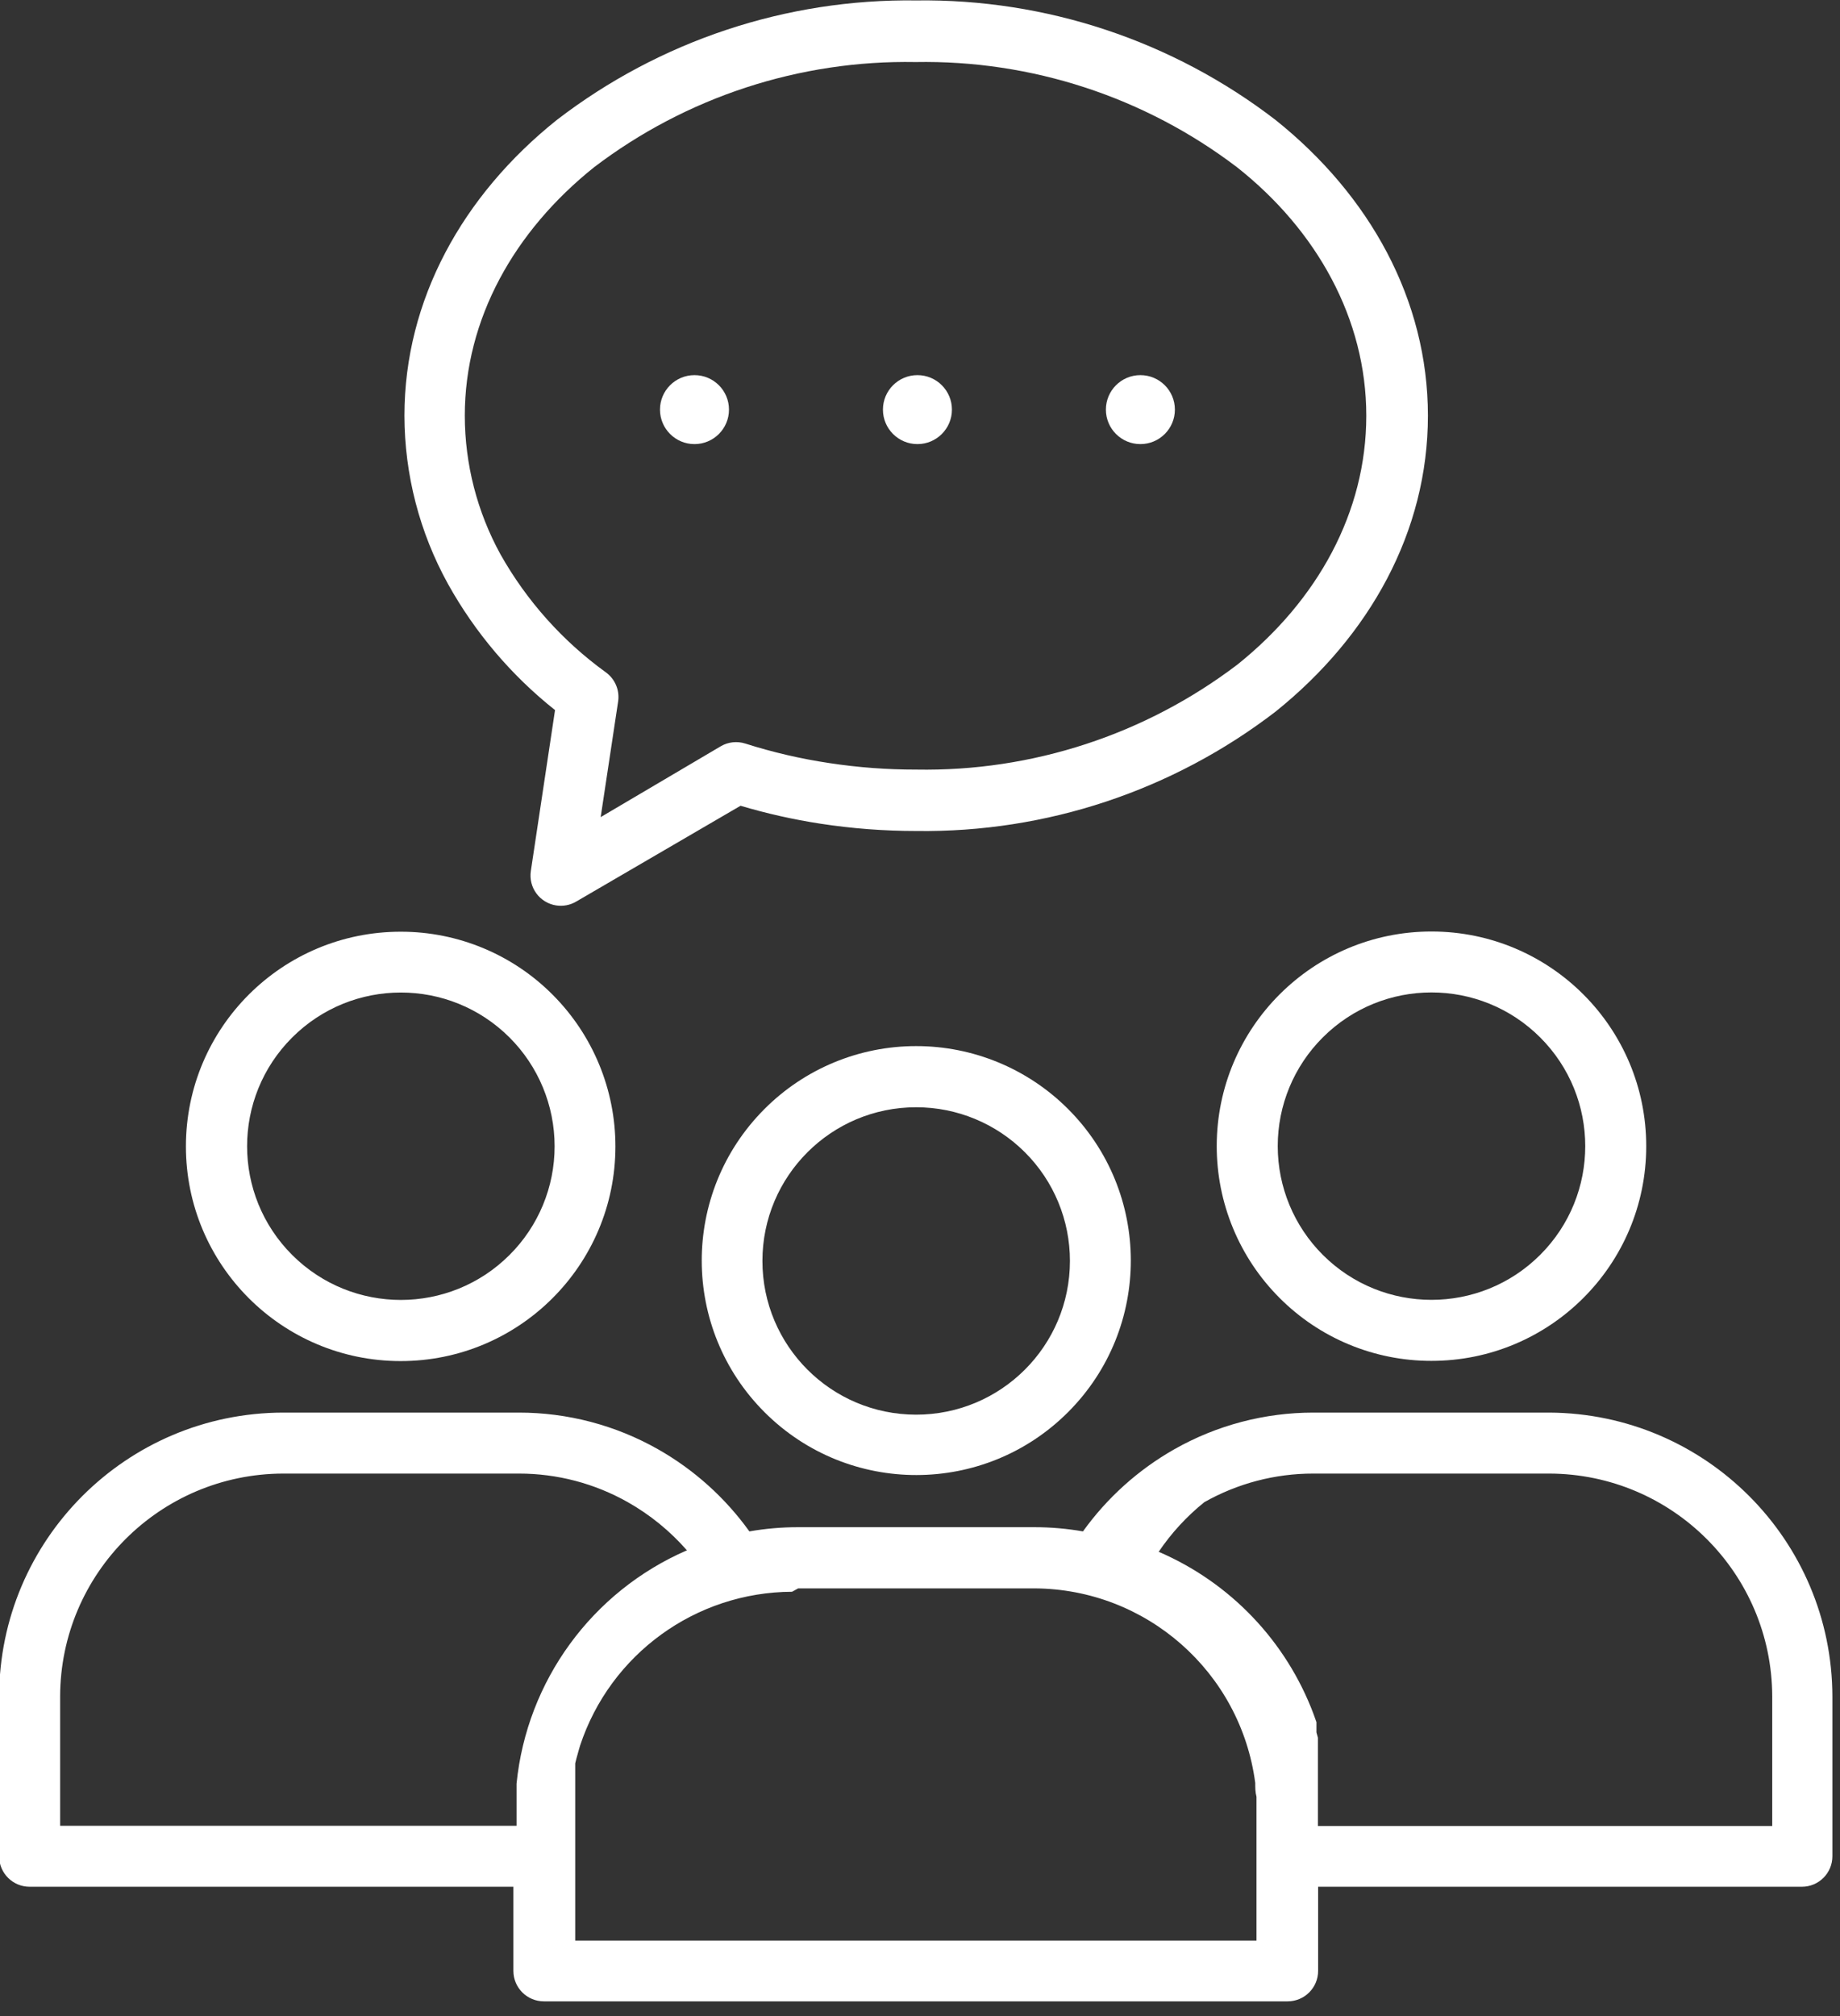 <?xml version="1.0" encoding="UTF-8" standalone="no"?>
<!DOCTYPE svg PUBLIC "-//W3C//DTD SVG 1.1//EN" "http://www.w3.org/Graphics/SVG/1.1/DTD/svg11.dtd">
<svg width="100%" height="100%" viewBox="0 0 105 115" version="1.1" xmlns="http://www.w3.org/2000/svg" xmlns:xlink="http://www.w3.org/1999/xlink" xml:space="preserve" xmlns:serif="http://www.serif.com/" style="fill-rule:evenodd;clip-rule:evenodd;stroke-linejoin:round;stroke-miterlimit:2;">
    <rect x="0" y="0" width="105" height="115" fill="#333333" stroke="none"/>
    <g transform="matrix(1,0,0,1,-284.137,-1005.06)">
        <g transform="matrix(1.155,0,0,5.156,63.336,83.626)">
            <g transform="matrix(0.3,0,0,0.268,196.568,132.962)">
                <g transform="matrix(0.866,0,0,0.217,-32,170.721)">
                    <path d="M310.805,268.65L265.965,268.65C256.698,268.644 247.588,271.042 239.525,275.61C232.662,279.503 226.725,284.839 222.125,291.25C219.061,290.715 215.956,290.448 212.845,290.45L167.965,290.45C164.854,290.447 161.749,290.715 158.685,291.25C154.086,284.838 148.149,279.502 141.285,275.61C133.222,271.042 124.112,268.644 114.845,268.65L70.005,268.65C40.209,268.716 16.071,292.854 16.005,322.65L16.005,353.09C16.027,356.278 18.617,358.85 21.805,358.85L113.805,358.85L113.805,374.85C113.805,378.053 116.402,380.65 119.605,380.65L261.045,380.65C264.248,380.65 266.845,378.053 266.845,374.85L266.845,358.85L358.845,358.85C362.048,358.85 364.645,356.253 364.645,353.05L364.645,322.65C364.579,292.916 340.538,268.804 310.805,268.65ZM114.405,339.25L114.405,347.25L27.605,347.25L27.605,322.65C27.671,299.26 46.615,280.316 70.005,280.25L114.845,280.25C122.106,280.242 129.245,282.116 135.565,285.69C139.802,288.086 143.603,291.184 146.805,294.85C128.756,302.684 116.36,319.672 114.405,339.25ZM255.125,344.45L255.125,369.09L125.565,369.09L125.565,344.01L125.565,340.61L125.565,339.57L125.565,338.37L125.565,337.09L125.565,336.69L125.565,336.25L125.565,335.37L125.805,334.41L126.205,332.97L126.485,332.01C132.231,314.595 148.467,302.804 166.805,302.73L167.965,302.09L212.845,302.09C234.142,302.168 252.103,317.975 254.885,339.09C254.885,339.97 254.885,340.85 255.125,341.73L255.125,344.45ZM353.205,347.29L266.805,347.29L266.805,343.81L266.805,339.17L266.805,338.57L266.805,337.89L266.805,336.65L266.805,336.45L266.805,335.97L266.805,335.53L266.805,335.25L266.805,334.73L266.805,334.17L266.805,333.89L266.805,333.53L266.805,333.17L266.805,332.81L266.805,331.93L266.805,331.53L266.805,331.01L266.805,330.49L266.525,329.49L266.525,329.09L266.525,328.73L266.525,328.45L266.525,328.05L266.525,327.53L265.965,325.97C260.753,312.115 250.123,300.98 236.525,295.13C238.931,291.568 241.857,288.386 245.205,285.69C251.525,282.116 258.664,280.242 265.925,280.25L310.805,280.25C334.194,280.316 353.139,299.26 353.205,322.65L353.205,347.29Z" style="fill:white;fill-rule:nonzero;"/>
                </g>
                <g transform="matrix(0.866,0,0,0.217,-32,170.721)">
                    <circle cx="190.645" cy="77.85" r="6.56" style="fill:white;"/>
                </g>
                <g transform="matrix(0.866,0,0,0.217,-32,170.721)">
                    <path d="M121.285,189.17C113.642,181.482 103.246,177.162 92.405,177.17C69.85,177.15 51.549,195.418 51.529,217.974C51.509,240.529 69.777,258.83 92.333,258.85C114.889,258.87 133.189,240.602 133.209,218.046C133.218,207.221 128.93,196.835 121.285,189.17ZM113.085,238.65C101.668,250.071 83.155,250.075 71.733,238.658C60.312,227.241 60.308,208.728 71.725,197.306C83.142,185.885 101.655,185.881 113.077,197.298C118.561,202.78 121.643,210.216 121.645,217.97C121.656,225.728 118.576,233.17 113.085,238.65Z" style="fill:white;fill-rule:nonzero;"/>
                </g>
                <g transform="matrix(0.866,0,0,0.217,-32,170.721)">
                    <circle cx="233.045" cy="77.85" r="6.56" style="fill:white;"/>
                </g>
                <g transform="matrix(0.866,0,0,0.217,-32,170.721)">
                    <path d="M258.725,22.73C239.159,7.682 215.087,-0.323 190.405,0.01C165.723,-0.323 141.652,7.682 122.085,22.73C104.165,37.05 93.085,56.97 93.085,79.01C93.107,90.204 95.955,101.211 101.365,111.01C106.513,120.267 113.431,128.422 121.725,135.01L117.125,165.61C116.646,168.755 118.808,171.692 121.953,172.171C123.256,172.369 124.587,172.115 125.725,171.45L157.005,153.21C161.962,154.684 167.014,155.82 172.125,156.61C178.187,157.544 184.312,158.012 190.445,158.01C215.127,158.343 239.199,150.338 258.765,135.29C276.645,120.93 287.725,101.05 287.725,79.01C287.725,56.97 276.645,37.05 258.725,22.73ZM251.525,126.33C233.98,139.679 212.448,146.725 190.405,146.33C184.875,146.338 179.352,145.924 173.885,145.09C168.461,144.279 163.111,143.035 157.885,141.37C156.334,140.881 154.649,141.069 153.245,141.89L130.405,155.37L133.725,133.37C134.042,131.221 133.131,129.075 131.365,127.81C123.161,121.873 116.338,114.232 111.365,105.41C106.917,97.321 104.579,88.241 104.565,79.01C104.565,60.61 113.965,43.89 129.165,31.73C146.71,18.381 168.242,11.335 190.285,11.73C212.328,11.335 233.86,18.381 251.405,31.73C266.605,43.73 276.005,60.61 276.005,79.01C276.005,97.41 266.725,114.13 251.525,126.33Z" style="fill:white;fill-rule:nonzero;"/>
                </g>
                <g transform="matrix(0.866,0,0,0.217,-32,170.721)">
                    <path d="M288.438,177.13C265.883,177.11 247.582,195.378 247.562,217.934C247.552,228.759 251.841,239.146 259.486,246.81C267.129,254.498 277.525,258.818 288.366,258.81C310.921,258.83 329.222,240.562 329.242,218.006C329.262,195.45 310.993,177.15 288.438,177.13ZM309.085,238.633C297.668,250.054 279.155,250.058 267.733,238.641C262.249,233.159 259.167,225.723 259.165,217.969C259.154,210.211 262.234,202.769 267.725,197.289C279.142,185.868 297.655,185.864 309.077,197.281C320.498,208.698 320.502,227.212 309.085,238.633Z" style="fill:white;fill-rule:nonzero;"/>
                </g>
                <g transform="matrix(0.866,0,0,0.217,-32,170.721)">
                    <circle cx="148.245" cy="77.85" r="6.56" style="fill:white;"/>
                </g>
                <g transform="matrix(0.866,0,0,0.217,-32,170.721)">
                    <path d="M219.225,210.83C211.573,203.204 201.208,198.925 190.405,198.93C179.564,198.922 169.168,203.242 161.525,210.93C145.619,226.891 145.664,252.724 161.625,268.63C177.586,284.536 203.419,284.491 219.325,268.53C235.231,252.569 235.186,226.736 219.225,210.83ZM190.397,269.042C174.248,269.037 161.161,255.942 161.165,239.794C161.169,223.646 174.265,210.558 190.413,210.562C198.167,210.564 205.603,213.646 211.085,219.13C216.576,224.61 219.656,232.052 219.645,239.81C219.64,255.959 206.545,269.046 190.397,269.042Z" style="fill:white;fill-rule:nonzero;"/>
                </g>
            </g>
        </g>
    </g>
</svg>
